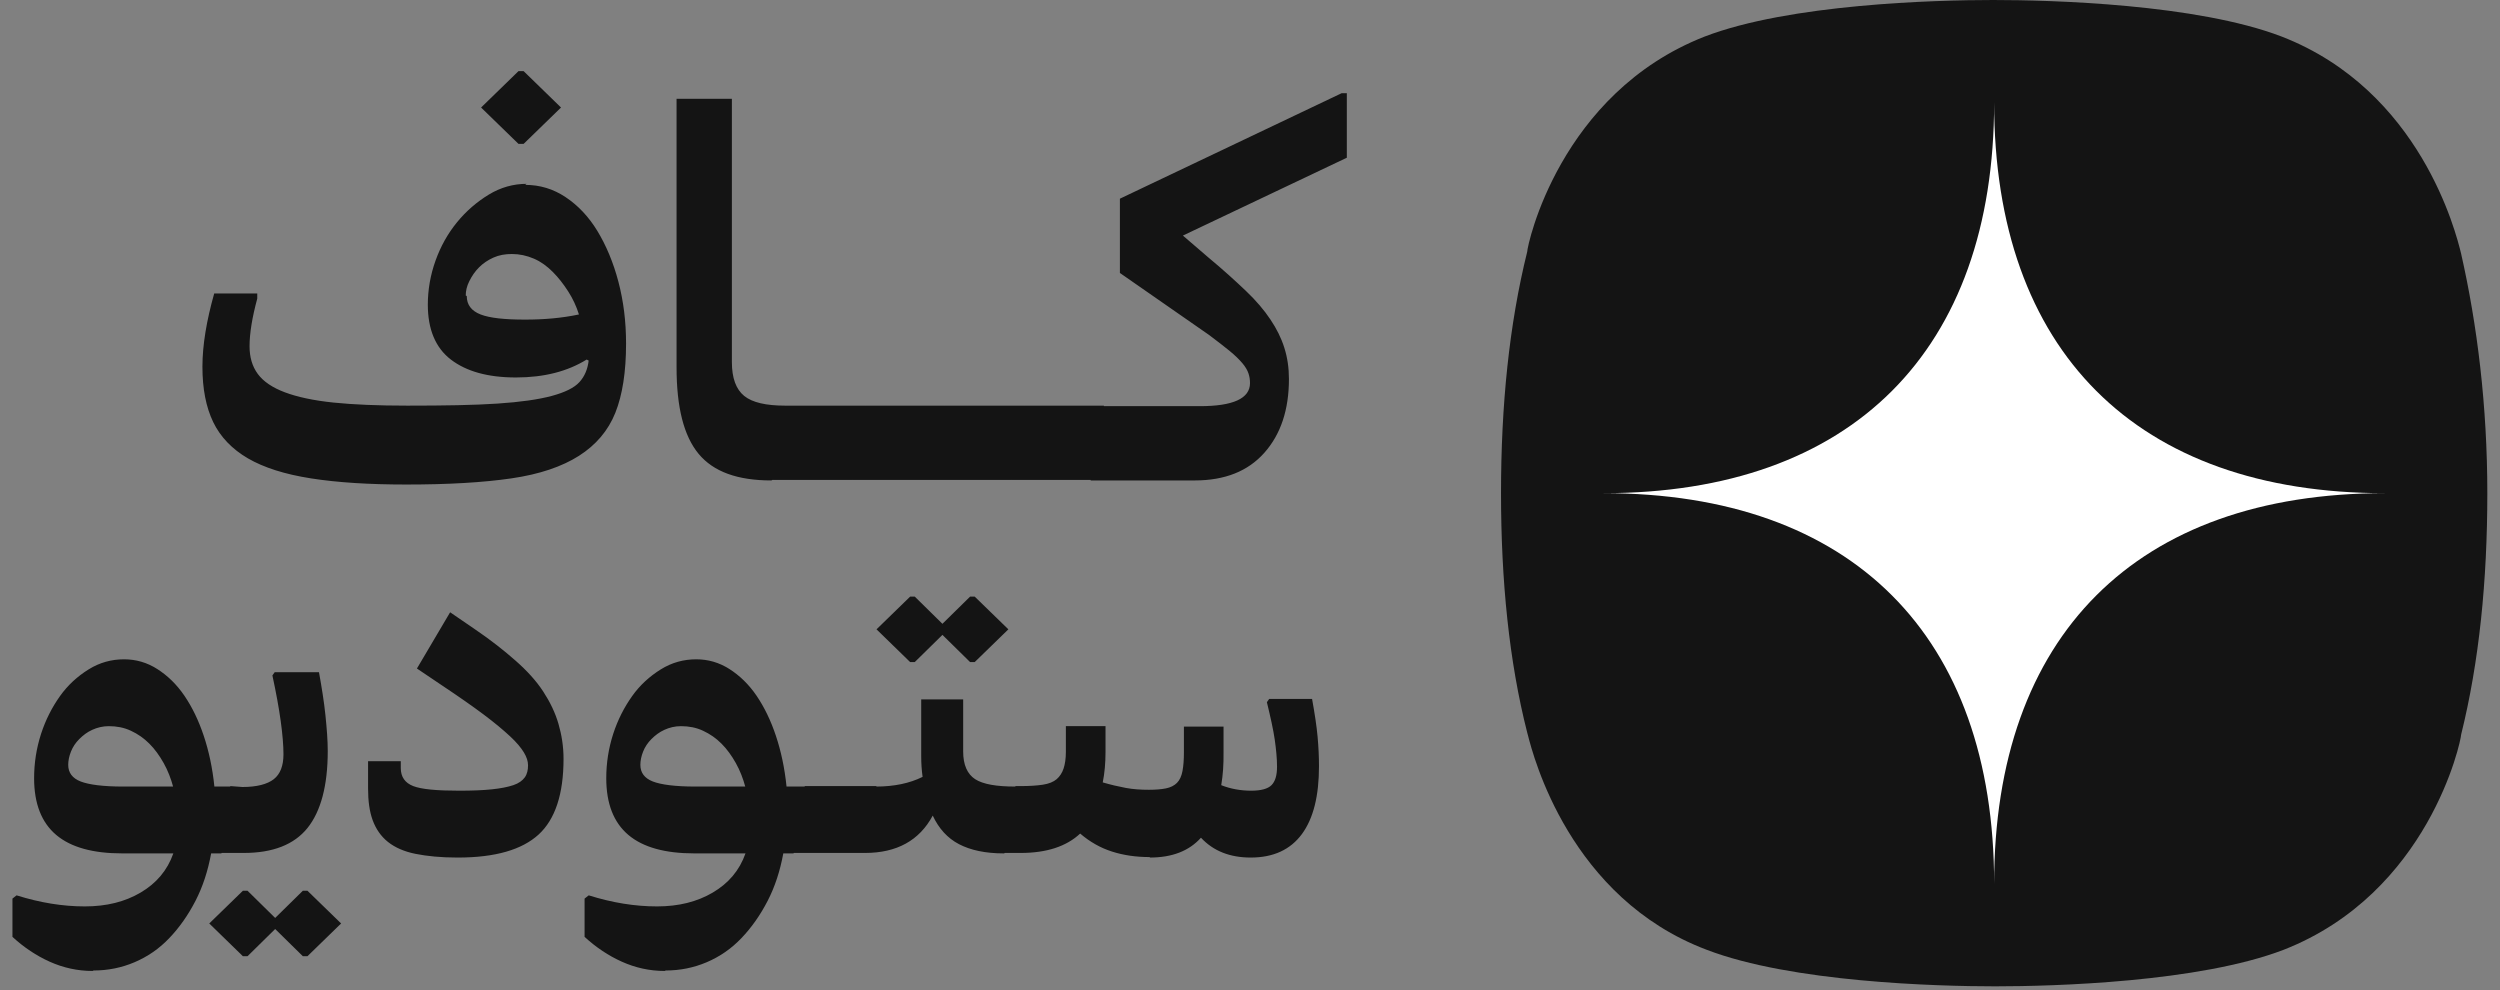 <svg width="101" height="40" viewBox="0 0 101 40" fill="none" xmlns="http://www.w3.org/2000/svg">
<rect x="0" y="0" width="101" height="40" fill="#808080" stroke="none"/>
<path d="M21.278 7.427L21.216 7.469C21.816 7.469 22.354 7.634 22.851 7.965C23.348 8.296 23.782 8.752 24.134 9.331C24.486 9.911 24.776 10.594 24.983 11.38C25.19 12.166 25.293 12.994 25.293 13.884C25.293 15.022 25.148 15.954 24.859 16.678C24.569 17.402 24.072 17.982 23.389 18.416C22.706 18.851 21.796 19.162 20.657 19.327C19.519 19.493 18.112 19.575 16.415 19.575C14.904 19.575 13.621 19.493 12.566 19.327C11.51 19.162 10.662 18.892 10.02 18.52C9.378 18.147 8.902 17.651 8.613 17.051C8.323 16.45 8.178 15.705 8.178 14.816C8.178 13.946 8.344 12.953 8.654 11.856H10.393V12.063C10.186 12.829 10.082 13.47 10.082 13.988C10.082 14.422 10.186 14.795 10.413 15.105C10.641 15.416 11.013 15.664 11.51 15.85C12.007 16.037 12.669 16.181 13.476 16.264C14.283 16.347 15.277 16.388 16.456 16.388C17.946 16.388 19.167 16.368 20.099 16.305C21.03 16.243 21.754 16.14 22.292 15.995C22.83 15.85 23.203 15.664 23.41 15.436C23.617 15.209 23.741 14.919 23.782 14.567L23.7 14.526C22.934 15.002 21.982 15.25 20.844 15.25C19.705 15.25 18.836 15.002 18.215 14.526C17.595 14.05 17.284 13.305 17.284 12.311C17.284 11.711 17.387 11.111 17.595 10.531C17.802 9.952 18.091 9.435 18.464 8.979C18.836 8.524 19.271 8.152 19.747 7.862C20.223 7.572 20.74 7.427 21.278 7.427ZM18.816 11.939L18.857 11.96C18.857 12.311 19.043 12.56 19.416 12.704C19.788 12.849 20.388 12.912 21.216 12.912C21.982 12.912 22.706 12.849 23.389 12.704C23.286 12.373 23.141 12.063 22.955 11.773C22.768 11.483 22.561 11.214 22.334 10.987C22.106 10.759 21.858 10.573 21.568 10.449C21.278 10.325 20.988 10.262 20.678 10.262C20.409 10.262 20.161 10.304 19.933 10.407C19.705 10.511 19.519 10.635 19.354 10.801C19.188 10.966 19.064 11.152 18.96 11.359C18.857 11.566 18.816 11.753 18.816 11.939ZM21.154 2.874L22.665 4.344L21.154 5.813H20.947L19.436 4.344L20.947 2.874H21.154ZM31.203 19.389L31.162 19.41C29.796 19.41 28.823 19.058 28.223 18.334C27.623 17.609 27.333 16.45 27.333 14.836V3.992H29.568V14.629C29.568 15.271 29.734 15.726 30.065 15.995C30.396 16.264 30.955 16.388 31.721 16.388H31.741V18.872L31.224 19.389H31.203ZM31.748 16.388H34.956V18.872L34.439 19.389H31.231V16.906L31.748 16.388ZM34.962 16.388H38.17V18.872L37.652 19.389H34.444V16.906L34.962 16.388ZM38.175 16.388H41.383V18.872L40.866 19.389H37.658V16.906L38.175 16.388ZM41.389 16.388H44.597V18.872L44.079 19.389H40.871V16.906L41.389 16.388ZM47.789 9.517L48.824 10.407C49.424 10.904 49.921 11.359 50.335 11.753C50.749 12.146 51.08 12.539 51.328 12.912C51.577 13.284 51.763 13.656 51.887 14.05C52.011 14.443 52.073 14.857 52.073 15.312C52.073 16.554 51.742 17.547 51.08 18.292C50.418 19.037 49.486 19.41 48.265 19.41H44.064V16.926L44.581 16.409H48.472C49.817 16.409 50.5 16.099 50.5 15.478C50.5 15.333 50.48 15.209 50.438 15.085C50.397 14.96 50.314 14.816 50.19 14.671C50.066 14.526 49.9 14.36 49.673 14.174C49.445 13.988 49.176 13.781 48.845 13.532L45.244 11.028V8.027L54.205 3.764H54.412V6.372L47.789 9.517Z" fill="#141414"/>
<path d="M3.781 39.208L3.743 39.227C3.129 39.227 2.551 39.096 2.011 38.854C1.471 38.612 0.968 38.277 0.503 37.849V36.303L0.67 36.172C1.62 36.47 2.533 36.619 3.427 36.619C4.302 36.619 5.047 36.433 5.68 36.06C6.314 35.688 6.761 35.166 7.003 34.477H4.935C3.762 34.477 2.868 34.235 2.272 33.732C1.676 33.229 1.378 32.466 1.378 31.441C1.378 30.827 1.471 30.231 1.657 29.653C1.844 29.076 2.104 28.573 2.421 28.126C2.738 27.679 3.129 27.325 3.576 27.046C4.023 26.766 4.507 26.636 5.01 26.636C5.494 26.636 5.941 26.766 6.351 27.027C6.761 27.288 7.133 27.642 7.45 28.107C7.767 28.573 8.027 29.113 8.232 29.728C8.437 30.342 8.586 31.032 8.661 31.777H9.406V33.993L8.94 34.477H8.53C8.4 35.185 8.195 35.818 7.897 36.396C7.599 36.973 7.245 37.476 6.835 37.904C6.426 38.333 5.96 38.65 5.438 38.873C4.917 39.096 4.358 39.208 3.781 39.208ZM7.022 31.777L7.003 31.814C6.91 31.46 6.779 31.125 6.612 30.827C6.444 30.529 6.258 30.268 6.034 30.044C5.811 29.821 5.569 29.653 5.289 29.523C5.01 29.392 4.712 29.337 4.395 29.337C4.153 29.337 3.93 29.392 3.725 29.486C3.52 29.579 3.352 29.709 3.203 29.858C3.054 30.007 2.942 30.175 2.868 30.361C2.793 30.547 2.756 30.733 2.756 30.901C2.756 31.218 2.924 31.441 3.259 31.572C3.594 31.702 4.172 31.777 4.973 31.777H7.022ZM9.31 31.758L9.795 31.795C10.372 31.795 10.8 31.683 11.061 31.479C11.322 31.274 11.452 30.938 11.452 30.473C11.452 30.119 11.415 29.672 11.341 29.132C11.266 28.591 11.154 27.977 11.005 27.288L11.098 27.157H12.887C12.998 27.772 13.091 28.349 13.147 28.89C13.203 29.43 13.241 29.914 13.241 30.342C13.241 31.739 12.961 32.782 12.421 33.453C11.881 34.123 11.024 34.459 9.851 34.459H8.938V32.224L9.31 31.758ZM12.421 38.631H12.235L11.117 37.532L10 38.631H9.813L8.454 37.308L9.813 35.986H10L11.117 37.085L12.235 35.986H12.421L13.781 37.308L12.421 38.631ZM18.502 34.645H18.465C17.813 34.645 17.254 34.589 16.788 34.496C16.323 34.403 15.95 34.235 15.671 34.012C15.391 33.788 15.186 33.49 15.056 33.136C14.926 32.782 14.87 32.354 14.87 31.851V30.752H16.192V31.032C16.192 31.385 16.36 31.628 16.695 31.758C17.03 31.888 17.645 31.944 18.558 31.944C19.079 31.944 19.526 31.926 19.88 31.888C20.234 31.851 20.513 31.795 20.737 31.721C20.96 31.646 21.109 31.534 21.203 31.404C21.296 31.274 21.333 31.106 21.333 30.92C21.333 30.752 21.277 30.584 21.165 30.398C21.053 30.212 20.867 29.988 20.606 29.746C20.346 29.504 19.992 29.206 19.545 28.871C19.098 28.536 18.539 28.145 17.868 27.698L16.844 27.008L18.185 24.736L19.191 25.425C19.824 25.854 20.364 26.282 20.83 26.692C21.296 27.102 21.668 27.511 21.948 27.94C22.227 28.368 22.432 28.796 22.562 29.243C22.692 29.691 22.767 30.156 22.767 30.659C22.767 32.075 22.432 33.099 21.761 33.714C21.091 34.328 20.01 34.645 18.502 34.645ZM26.895 39.208L26.858 39.227C26.244 39.227 25.666 39.096 25.126 38.854C24.586 38.612 24.083 38.277 23.617 37.849V36.303L23.785 36.172C24.735 36.47 25.648 36.619 26.542 36.619C27.417 36.619 28.162 36.433 28.795 36.06C29.429 35.688 29.876 35.166 30.118 34.477H28.05C26.877 34.477 25.983 34.235 25.387 33.732C24.791 33.229 24.493 32.466 24.493 31.441C24.493 30.827 24.586 30.231 24.772 29.653C24.959 29.076 25.219 28.573 25.536 28.126C25.852 27.679 26.244 27.325 26.691 27.046C27.138 26.766 27.622 26.636 28.125 26.636C28.609 26.636 29.056 26.766 29.466 27.027C29.876 27.288 30.248 27.642 30.565 28.107C30.881 28.573 31.142 29.113 31.347 29.728C31.552 30.342 31.701 31.032 31.776 31.777H32.52V33.993L32.055 34.477H31.645C31.515 35.185 31.31 35.818 31.012 36.396C30.714 36.973 30.36 37.476 29.95 37.904C29.54 38.333 29.075 38.65 28.553 38.873C28.032 39.096 27.473 39.208 26.895 39.208ZM30.136 31.777L30.118 31.814C30.025 31.46 29.894 31.125 29.727 30.827C29.559 30.529 29.373 30.268 29.149 30.044C28.926 29.821 28.684 29.653 28.404 29.523C28.125 29.392 27.827 29.337 27.51 29.337C27.268 29.337 27.045 29.392 26.84 29.486C26.635 29.579 26.467 29.709 26.318 29.858C26.169 30.007 26.057 30.175 25.983 30.361C25.908 30.547 25.871 30.733 25.871 30.901C25.871 31.218 26.039 31.441 26.374 31.572C26.709 31.702 27.287 31.777 28.088 31.777H30.136ZM32.519 31.758H35.406V33.993L34.94 34.459H32.053V32.224L32.519 31.758ZM35.411 31.758L35.392 31.777C36.118 31.777 36.752 31.646 37.273 31.385C37.236 31.125 37.217 30.845 37.217 30.547V28.256H38.912V30.361C38.912 30.901 39.08 31.274 39.397 31.479C39.713 31.683 40.253 31.777 41.017 31.777H41.036V34.012L40.57 34.477H40.551C39.806 34.477 39.21 34.347 38.745 34.105C38.279 33.863 37.925 33.471 37.683 32.95C37.143 33.956 36.23 34.459 34.945 34.459V32.224L35.411 31.758ZM39.378 26.748H39.192L38.074 25.649L36.956 26.748H36.77L35.411 25.425L36.77 24.103H36.956L38.074 25.202L39.192 24.103H39.378L40.738 25.425L39.378 26.748ZM46.451 34.645V34.626C45.892 34.626 45.389 34.552 44.924 34.403C44.458 34.254 44.03 34.012 43.639 33.676C43.08 34.198 42.279 34.459 41.236 34.459H40.565V32.242L41.031 31.758H41.236C41.59 31.758 41.888 31.739 42.13 31.702C42.372 31.665 42.558 31.59 42.689 31.479C42.819 31.367 42.912 31.218 42.968 31.05C43.024 30.883 43.061 30.659 43.061 30.38V29.337H44.663V30.38C44.663 30.827 44.626 31.236 44.551 31.609C44.868 31.702 45.185 31.777 45.483 31.832C45.781 31.888 46.097 31.907 46.414 31.907C46.693 31.907 46.917 31.888 47.103 31.851C47.289 31.814 47.438 31.739 47.55 31.628C47.662 31.516 47.736 31.348 47.774 31.143C47.811 30.938 47.83 30.696 47.83 30.398V29.355H49.431V30.398C49.431 30.64 49.431 30.864 49.413 31.087C49.394 31.311 49.375 31.516 49.338 31.721C49.711 31.87 50.12 31.944 50.549 31.944C50.94 31.944 51.219 31.87 51.368 31.721C51.517 31.572 51.592 31.329 51.592 30.976C51.592 30.64 51.555 30.268 51.499 29.877C51.443 29.486 51.331 28.983 51.182 28.368L51.275 28.238H53.008C53.119 28.852 53.194 29.355 53.231 29.765C53.268 30.175 53.287 30.566 53.287 30.957C53.287 32.149 53.063 33.062 52.598 33.695C52.132 34.328 51.443 34.645 50.53 34.645C49.692 34.645 49.022 34.384 48.519 33.844C48.034 34.384 47.345 34.645 46.451 34.645Z" fill="#141414"/>
<path d="M100.488 19.924C100.488 16.398 100.081 13.119 99.429 10.249C99.427 10.24 99.424 10.23 99.422 10.219C99.227 9.43 97.802 3.659 92.177 1.476C88.754 0.164 82.887 0 80.524 0C78.161 0 72.293 0.164 68.871 1.476C63.004 3.772 61.7 9.921 61.7 10.167C60.967 13.119 60.641 16.398 60.641 19.924C60.641 23.45 60.967 26.729 61.7 29.599C61.705 29.613 61.713 29.645 61.726 29.695C61.941 30.536 63.413 36.282 68.952 38.372C72.375 39.684 78.242 39.848 80.605 39.848C82.968 39.848 88.836 39.684 92.258 38.372C98.125 36.076 99.429 29.927 99.429 29.681C100.162 26.729 100.488 23.45 100.488 19.924Z" fill="#141414"/>
<path fill-rule="evenodd" clip-rule="evenodd" d="M64.781 19.924C74.812 19.924 80.563 14.173 80.563 4.142C80.563 14.173 86.314 19.924 96.345 19.924C86.314 19.924 80.563 25.674 80.563 35.706C80.563 25.674 74.812 19.924 64.781 19.924Z" fill="white"/>
</svg>
